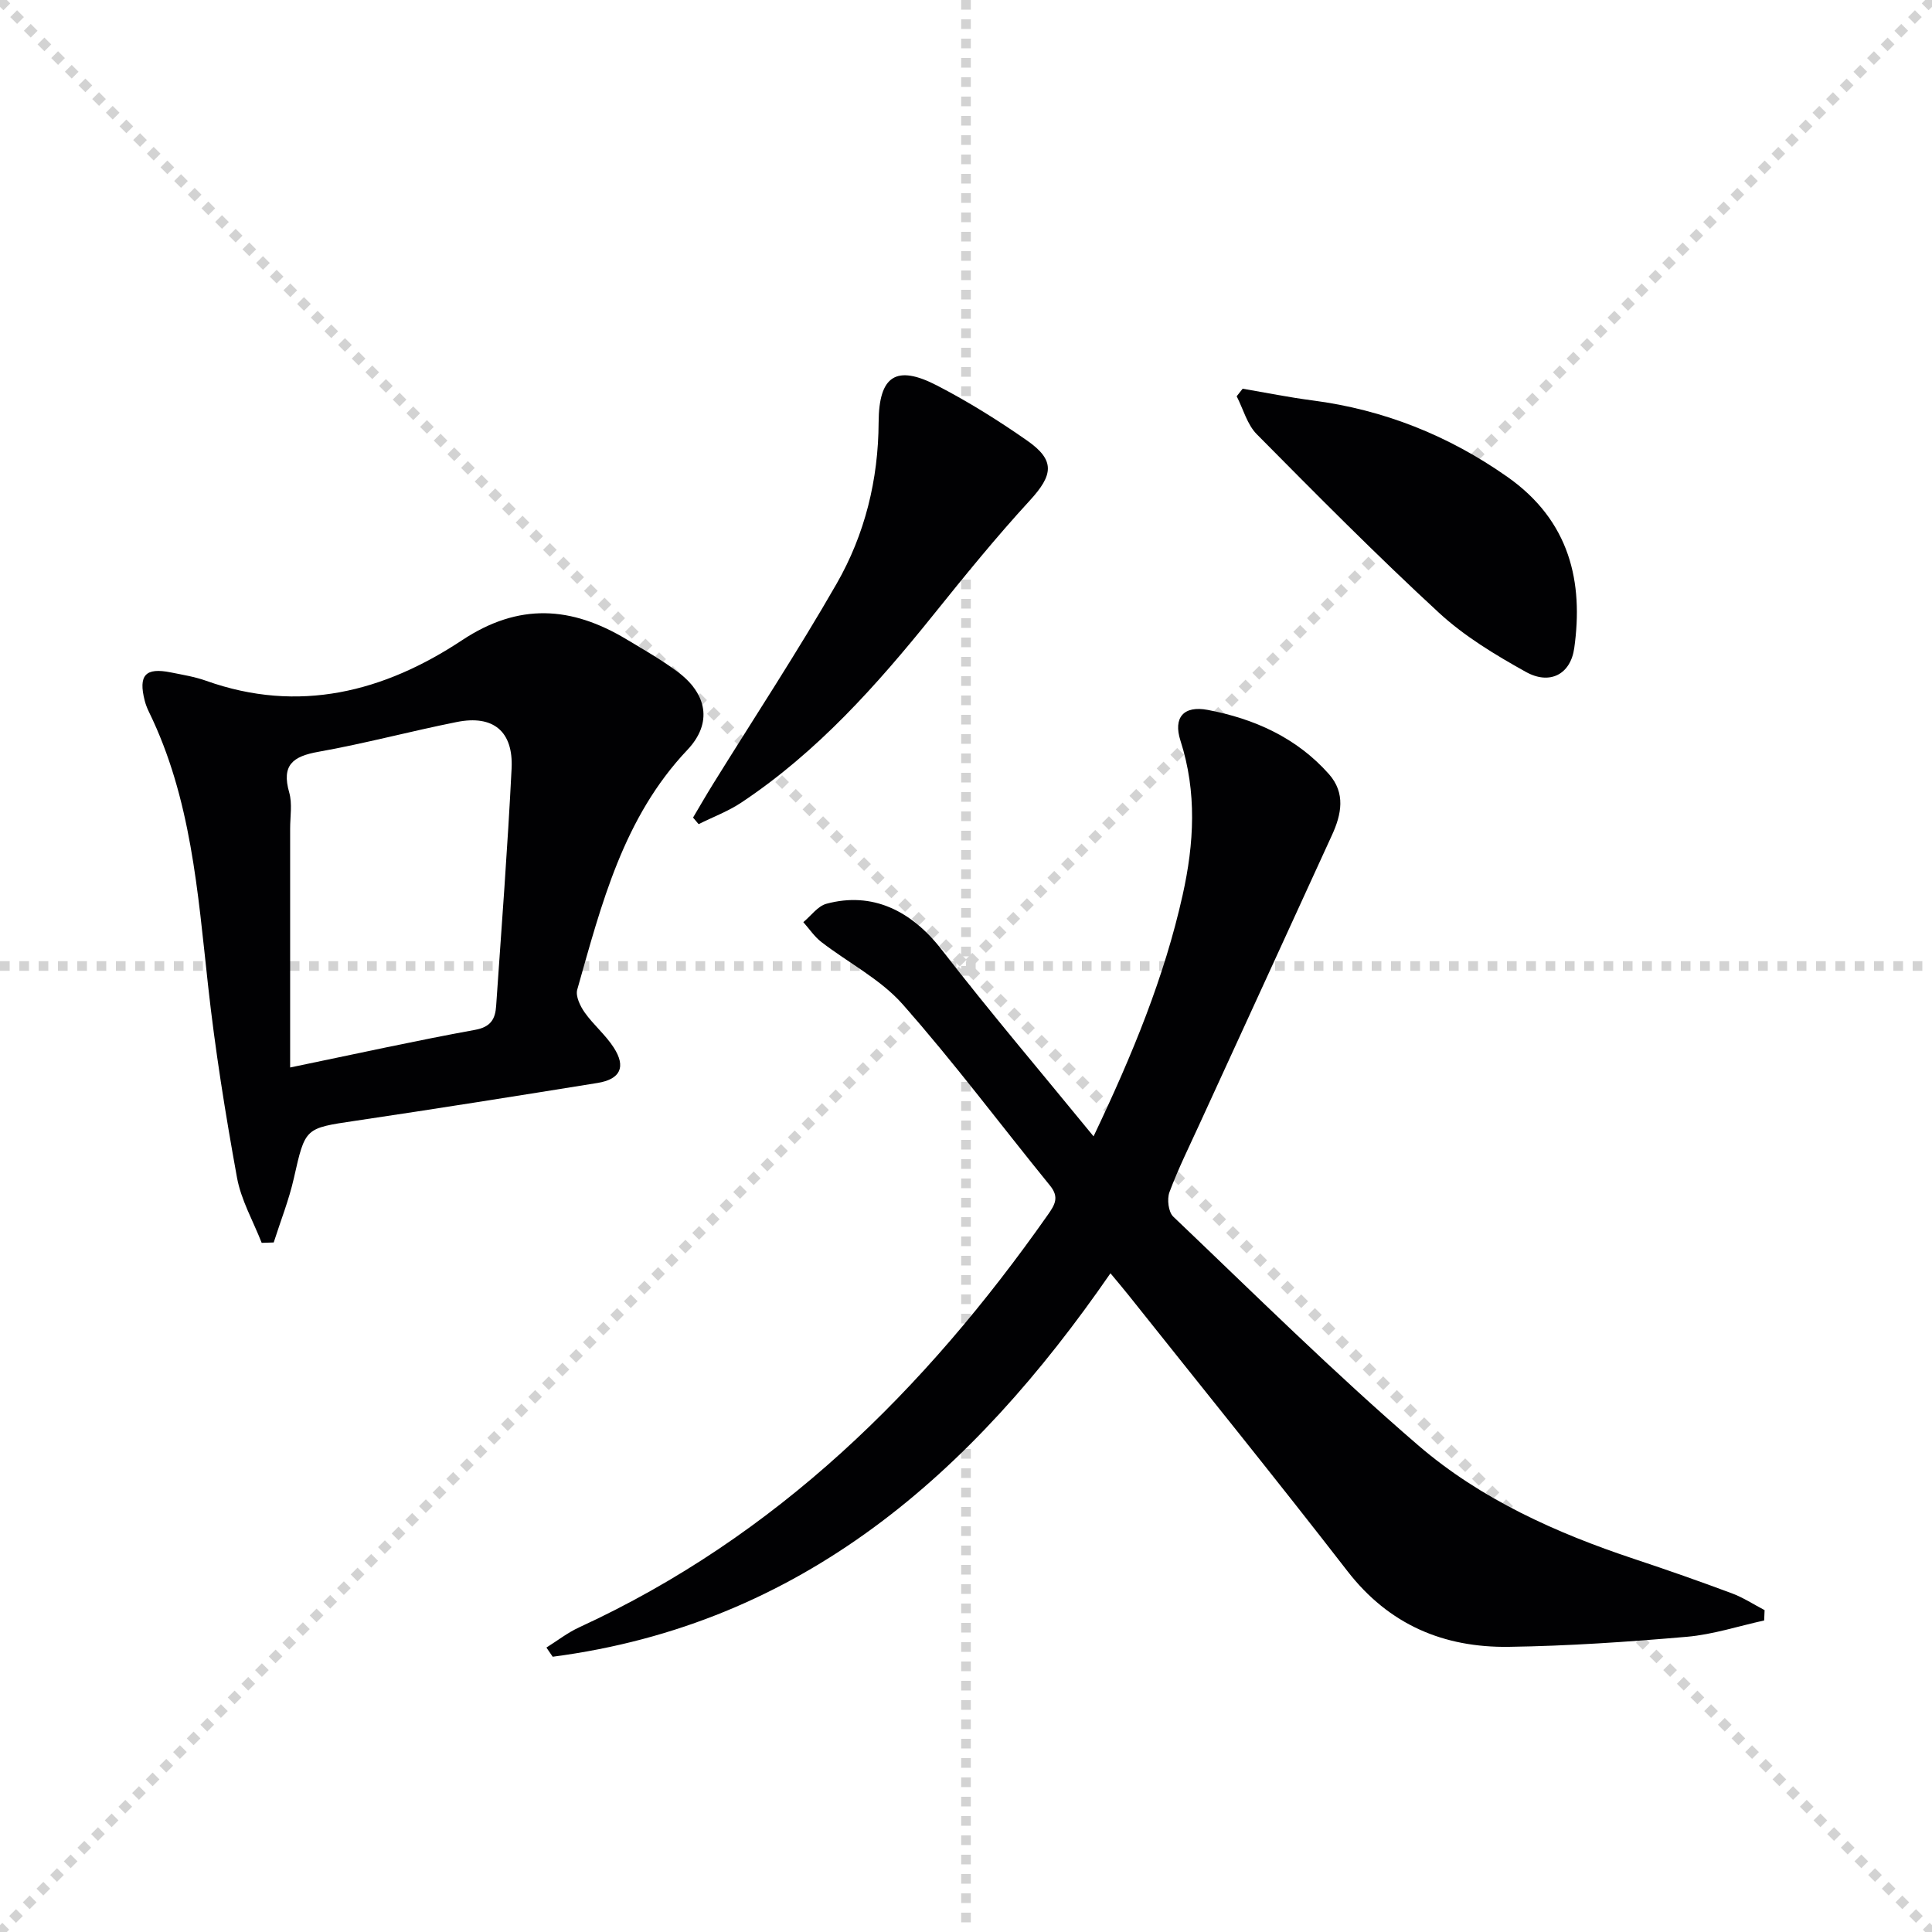 <svg enable-background="new 0 0 400 400" viewBox="0 0 400 400" xmlns="http://www.w3.org/2000/svg"><g stroke="lightgray" stroke-dasharray="1,1" stroke-width="1" transform="scale(2, 2)"><line x1="0" y1="0" x2="200" y2="200"></line><line x1="200" y1="0" x2="0" y2="200"></line><line x1="100" y1="0" x2="100" y2="200"></line><line x1="0" y1="100" x2="200" y2="100"></line></g><g fill="#010103"><path d="m365.25 335.5c-5.33 1.17-10.61 2.91-16.01 3.38-12.25 1.06-24.55 1.9-36.84 2.08-13.48.19-24.82-4.56-33.42-15.67-14.88-19.22-30.19-38.11-45.32-57.13-1.11-1.4-2.28-2.76-3.75-4.54-28.68 41.56-63.97 72.65-115.48 79.39-.43-.63-.87-1.27-1.3-1.9 2.25-1.41 4.38-3.08 6.77-4.18 40.86-18.81 71.56-49.13 97.04-85.41 1.47-2.09 2.41-3.65.46-6.05-10.19-12.52-19.86-25.48-30.53-37.56-4.59-5.19-11.23-8.56-16.83-12.89-1.44-1.11-2.49-2.72-3.72-4.1 1.59-1.31 2.99-3.33 4.8-3.81 9.43-2.54 17.54 1.37 23.86 9.53 9.94 12.84 20.47 25.22 31.43 38.63 8.15-17.11 14.66-33.02 18.44-49.95 2.38-10.67 2.99-21.3-.45-31.98-1.54-4.78.66-7.31 5.65-6.36 9.64 1.83 18.4 5.75 25.08 13.28 3.5 3.95 2.61 8.35.64 12.64-9.12 19.94-18.27 39.87-27.41 59.8-2.14 4.68-4.44 9.31-6.24 14.13-.53 1.44-.22 4.1.79 5.06 16.76 15.96 33.21 32.28 50.73 47.36 12.92 11.12 28.53 18.14 44.75 23.53 6.77 2.25 13.51 4.61 20.2 7.11 2.35.88 4.51 2.3 6.75 3.47-.04.71-.06 1.42-.09 2.14z"/><path d="m54.18 257.32c-1.76-4.51-4.28-8.88-5.12-13.55-2.4-13.2-4.53-26.48-5.99-39.81-2.13-19.32-3.51-38.72-12.24-56.58-.36-.74-.67-1.53-.87-2.32-1.35-5.28.15-6.91 5.43-5.84 2.44.49 4.93.89 7.26 1.72 19.22 6.87 36.9 2.29 53.03-8.4 11.78-7.8 22.63-7 33.99-.2 3.56 2.13 7.18 4.21 10.51 6.66 6.24 4.6 7.39 10.69 2.15 16.24-13.3 14.04-17.79 31.95-22.82 49.66-.38 1.34.61 3.4 1.54 4.72 1.81 2.56 4.33 4.64 6.02 7.27 2.59 4.01 1.38 6.56-3.39 7.33-16.69 2.69-33.39 5.35-50.12 7.83-10.47 1.55-10.35 1.42-12.72 11.89-1.02 4.52-2.76 8.87-4.17 13.3-.83.02-1.66.05-2.49.08zm5.89-36.31c13.98-2.89 26.1-5.57 38.29-7.79 3.26-.59 4.18-2.26 4.36-4.93 1.13-16.39 2.38-32.77 3.2-49.18.38-7.72-3.82-11.13-11.33-9.63-9.58 1.91-19.05 4.46-28.66 6.17-5.3.94-7.68 2.74-6.05 8.43.66 2.32.19 4.97.19 7.46z"/><path d="m143.49 169.27c1.38-2.33 2.73-4.68 4.16-6.98 8.56-13.81 17.51-27.39 25.58-41.47 5.83-10.18 8.62-21.46 8.68-33.37.05-9.68 3.64-12 12.06-7.65 6.47 3.34 12.71 7.24 18.69 11.42 5.87 4.1 5.4 7.13.51 12.45-6.95 7.56-13.44 15.56-19.88 23.57-11.71 14.57-24.08 28.45-39.77 38.9-2.74 1.83-5.91 3.01-8.88 4.49-.38-.46-.76-.91-1.15-1.36z"/><path d="m257.28 80.48c4.81.82 9.6 1.79 14.44 2.42 14.78 1.92 28.18 7.27 40.35 15.82 13.03 9.15 15.77 21.87 13.86 35.47-.76 5.42-5.05 7.69-10.02 4.92-6.34-3.53-12.74-7.39-18.03-12.28-12.92-11.92-25.31-24.43-37.68-36.93-2-2.02-2.8-5.21-4.16-7.86.41-.52.83-1.04 1.24-1.56z"/></g></svg>
